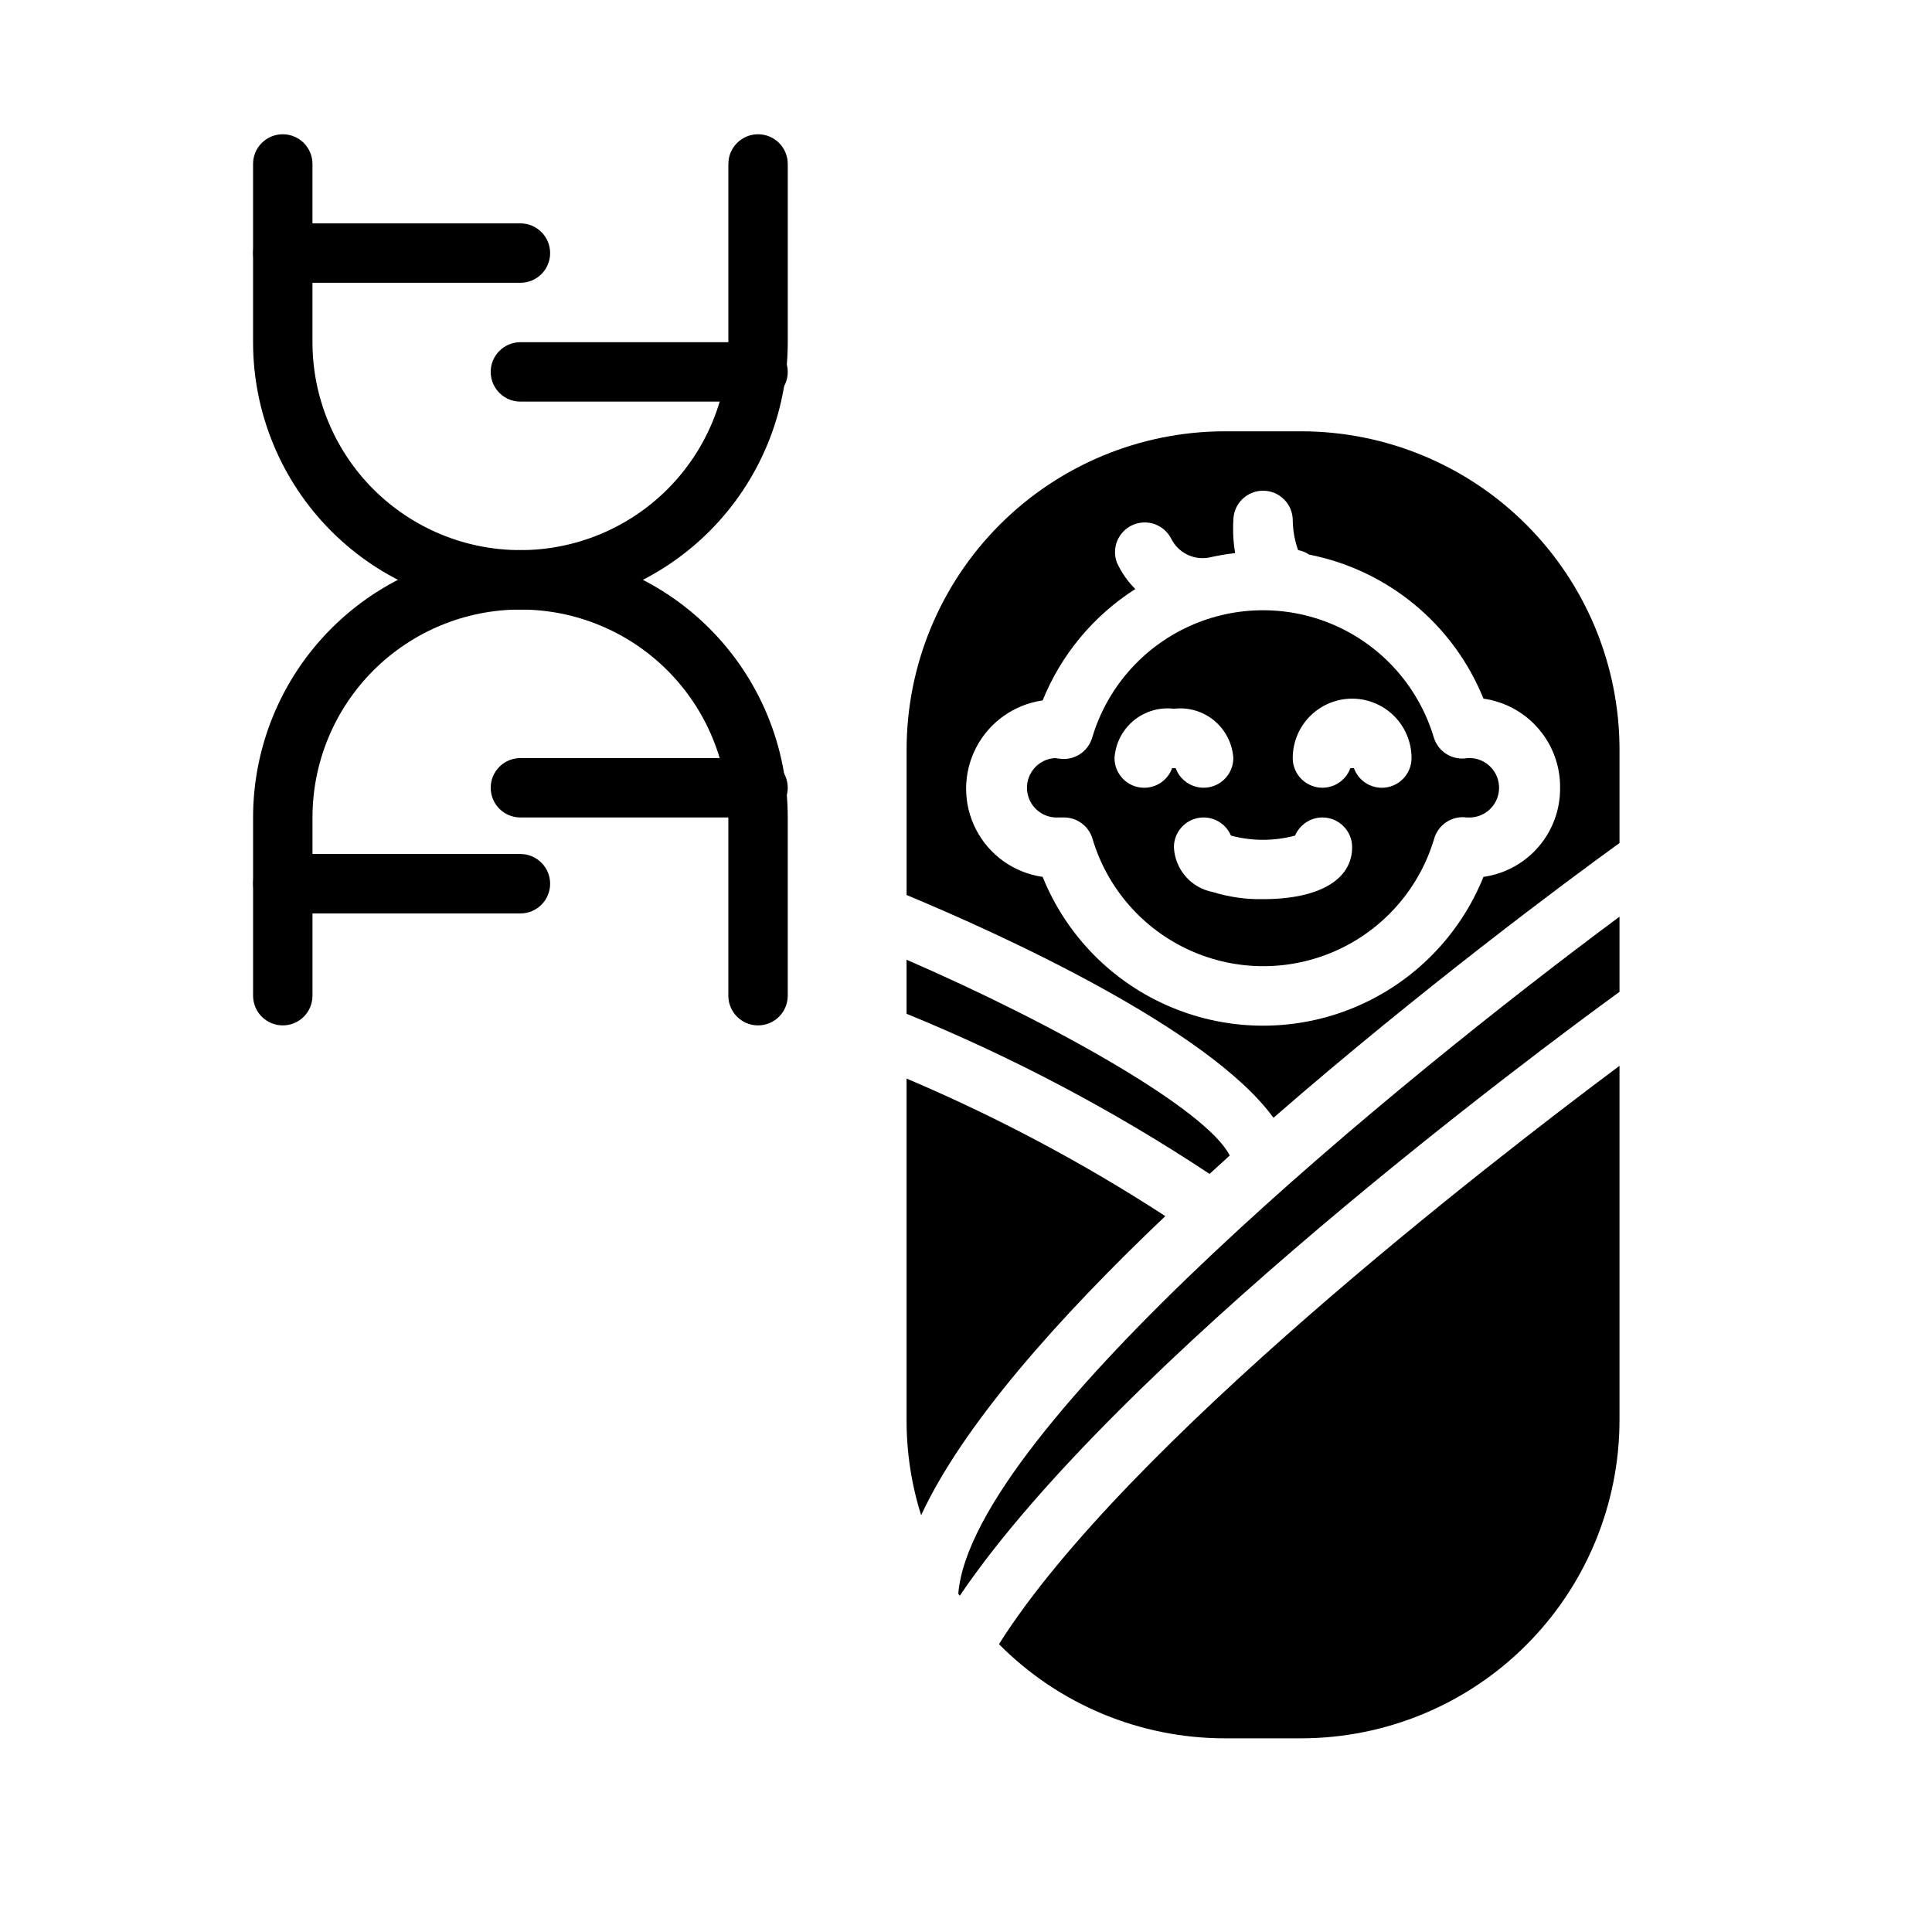 <?xml version="1.0" encoding="UTF-8"?>
<!-- Uploaded to: ICON Repo, www.svgrepo.com, Generator: ICON Repo Mixer Tools -->
<svg fill="#000000" width="800px" height="800px" version="1.1" viewBox="144 144 512 512" xmlns="http://www.w3.org/2000/svg">
 <g>
  <path d="m408.74 579.72c15.812 15.965 37.352 24.949 59.824 24.953h20.312c22.352-0.023 43.785-8.91 59.59-24.719 15.809-15.805 24.699-37.238 24.719-59.59v-93.914c-34.48 25.742-131.15 100.45-164.45 153.27z"/>
  <path d="m523.98 339.46c-3.902-13.086-13.273-23.84-25.703-29.496s-26.695-5.656-39.125 0-21.801 16.41-25.703 29.496c-1.098 3.793-4.836 6.18-8.738 5.59l-1.102-0.156c-4.348 0.238-7.676 3.957-7.438 8.305 0.238 4.348 3.957 7.68 8.305 7.438h1.18c3.617-0.141 6.863 2.195 7.875 5.668 3.898 13.086 13.27 23.844 25.699 29.5s26.695 5.656 39.125 0 21.801-16.414 25.703-29.5c1.062-3.785 4.762-6.207 8.66-5.668h1.102c4.348-0.238 7.676-3.957 7.438-8.305-0.238-4.348-3.957-7.676-8.305-7.438-3.938 0.738-7.801-1.602-8.973-5.434zm-76.754 13.305c-4.348 0-7.871-3.523-7.871-7.871 0.254-3.863 2.082-7.449 5.059-9.922 2.981-2.469 6.844-3.609 10.684-3.144 3.844-0.465 7.707 0.676 10.684 3.144 2.977 2.473 4.809 6.059 5.062 9.922-0.004 3.82-2.75 7.086-6.516 7.746-3.762 0.656-7.453-1.48-8.758-5.07h-0.945c-1.125 3.117-4.082 5.195-7.398 5.195zm31.488 29.52c-4.508 0.09-9-0.551-13.305-1.887-5.777-1.09-10.047-6.012-10.312-11.887 0-4.348 3.527-7.875 7.875-7.875 3.156 0.004 6.008 1.895 7.242 4.805 5.566 1.496 11.434 1.496 17 0 1.234-2.91 4.086-4.801 7.242-4.805 2.09 0 4.094 0.832 5.566 2.309 1.477 1.477 2.309 3.477 2.309 5.566 0 8.656-8.816 13.773-23.617 13.773zm31.488-29.52c-3.316 0-6.273-2.078-7.398-5.195h-0.945c-1.305 3.59-4.996 5.727-8.758 5.07-3.766-0.66-6.512-3.926-6.516-7.746 0-5.625 3-10.824 7.871-13.637 4.875-2.812 10.875-2.812 15.746 0 4.871 2.812 7.871 8.012 7.871 13.637 0 2.086-0.828 4.09-2.305 5.566-1.477 1.477-3.481 2.305-5.566 2.305z"/>
  <path d="m397.95 566.34 0.395 0.551c41.797-61.719 153.82-144.77 174.84-160.04v-19.918c-57.625 42.746-171.69 135.87-175.23 179.41z"/>
  <path d="m384.25 398.34v14.328c28.098 11.465 54.992 25.676 80.297 42.43l5.352-4.879c-6.062-11.965-45.578-34.48-85.648-51.879z"/>
  <path d="m488.88 258.3h-20.312c-22.352 0.023-43.785 8.91-59.59 24.719-15.809 15.805-24.699 37.238-24.719 59.594v38.574c24.797 10.312 80.137 35.426 97.219 59.039 39.359-34.242 78.09-62.977 91.711-72.816v-24.797c-0.02-22.355-8.91-43.789-24.719-59.594-15.805-15.809-37.238-24.695-59.59-24.719zm68.562 94.465c0.059 5.731-1.973 11.285-5.707 15.633-3.738 4.344-8.926 7.184-14.602 7.984-6.297 15.621-18.586 28.066-34.125 34.562-15.539 6.496-33.031 6.496-48.57 0-15.539-6.496-27.828-18.941-34.125-34.562-7.57-1.078-14.148-5.754-17.656-12.551-3.504-6.793-3.504-14.867 0-21.66 3.508-6.793 10.086-11.469 17.656-12.551 4.914-12.156 13.5-22.477 24.559-29.52-2.039-2.019-3.691-4.394-4.879-7.004-1.473-3.922 0.379-8.305 4.215-9.984 3.836-1.676 8.312-0.059 10.191 3.684 1.855 3.695 5.934 5.719 9.996 4.961 2.289-0.516 4.602-0.91 6.93-1.18-0.488-2.859-0.645-5.766-0.473-8.66 0-4.348 3.523-7.871 7.871-7.871s7.871 3.523 7.871 7.871c0.031 2.684 0.512 5.344 1.418 7.871 1.043 0.18 2.039 0.582 2.914 1.184 20.859 4.109 38.238 18.469 46.207 38.176 5.676 0.805 10.863 3.641 14.602 7.988 3.734 4.344 5.766 9.898 5.707 15.629z"/>
  <path d="m452.82 466.28c-21.75-14.125-44.691-26.32-68.566-36.449v90.531c-0.016 8.543 1.285 17.039 3.859 25.188 11.02-23.773 36.133-52.113 64.707-79.27z"/>
  <path d="m344.89 415.74c-4.348 0-7.871-3.523-7.871-7.871v-47.234c0-14.613-5.809-28.629-16.141-38.961-10.336-10.336-24.352-16.141-38.965-16.141-18.789 0-36.809-7.465-50.098-20.75-13.285-13.289-20.75-31.309-20.75-50.098v-47.234c0-4.348 3.523-7.871 7.871-7.871s7.871 3.523 7.871 7.871v47.234c0 14.613 5.809 28.629 16.141 38.965 10.336 10.332 24.352 16.137 38.965 16.137 18.789 0 36.812 7.465 50.098 20.754 13.285 13.285 20.75 31.305 20.75 50.094v47.234c0 2.086-0.828 4.09-2.305 5.566-1.477 1.477-3.481 2.305-5.566 2.305z"/>
  <path d="m218.94 415.74c-4.348 0-7.871-3.523-7.871-7.871v-47.234c0-18.789 7.465-36.809 20.75-50.094 13.289-13.289 31.309-20.754 50.098-20.754 14.613 0 28.629-5.805 38.965-16.137 10.332-10.336 16.141-24.352 16.141-38.965v-47.234c0-4.348 3.523-7.871 7.871-7.871 4.348 0 7.871 3.523 7.871 7.871v47.234c0 18.789-7.465 36.809-20.75 50.098-13.285 13.285-31.309 20.75-50.098 20.75-14.613 0-28.629 5.805-38.965 16.141-10.332 10.332-16.141 24.348-16.141 38.961v47.234c0 2.086-0.828 4.09-2.305 5.566-1.477 1.477-3.477 2.305-5.566 2.305z"/>
  <path d="m281.92 386.07h-62.977c-4.348 0-7.871-3.527-7.871-7.875s3.523-7.871 7.871-7.871h62.977c4.348 0 7.871 3.523 7.871 7.871s-3.523 7.875-7.871 7.875z"/>
  <path d="m344.89 360.64h-62.977c-4.348 0-7.871-3.523-7.871-7.871s3.523-7.871 7.871-7.871h62.977c4.348 0 7.871 3.523 7.871 7.871s-3.523 7.871-7.871 7.871z"/>
  <path d="m344.89 250.43h-62.977c-4.348 0-7.871-3.523-7.871-7.871s3.523-7.871 7.871-7.871h62.977c4.348 0 7.871 3.523 7.871 7.871s-3.523 7.871-7.871 7.871z"/>
  <path d="m281.92 218.94h-62.977c-4.348 0-7.871-3.523-7.871-7.871 0-4.348 3.523-7.871 7.871-7.871h62.977c4.348 0 7.871 3.523 7.871 7.871 0 4.348-3.523 7.871-7.871 7.871z"/>
 </g>
</svg>